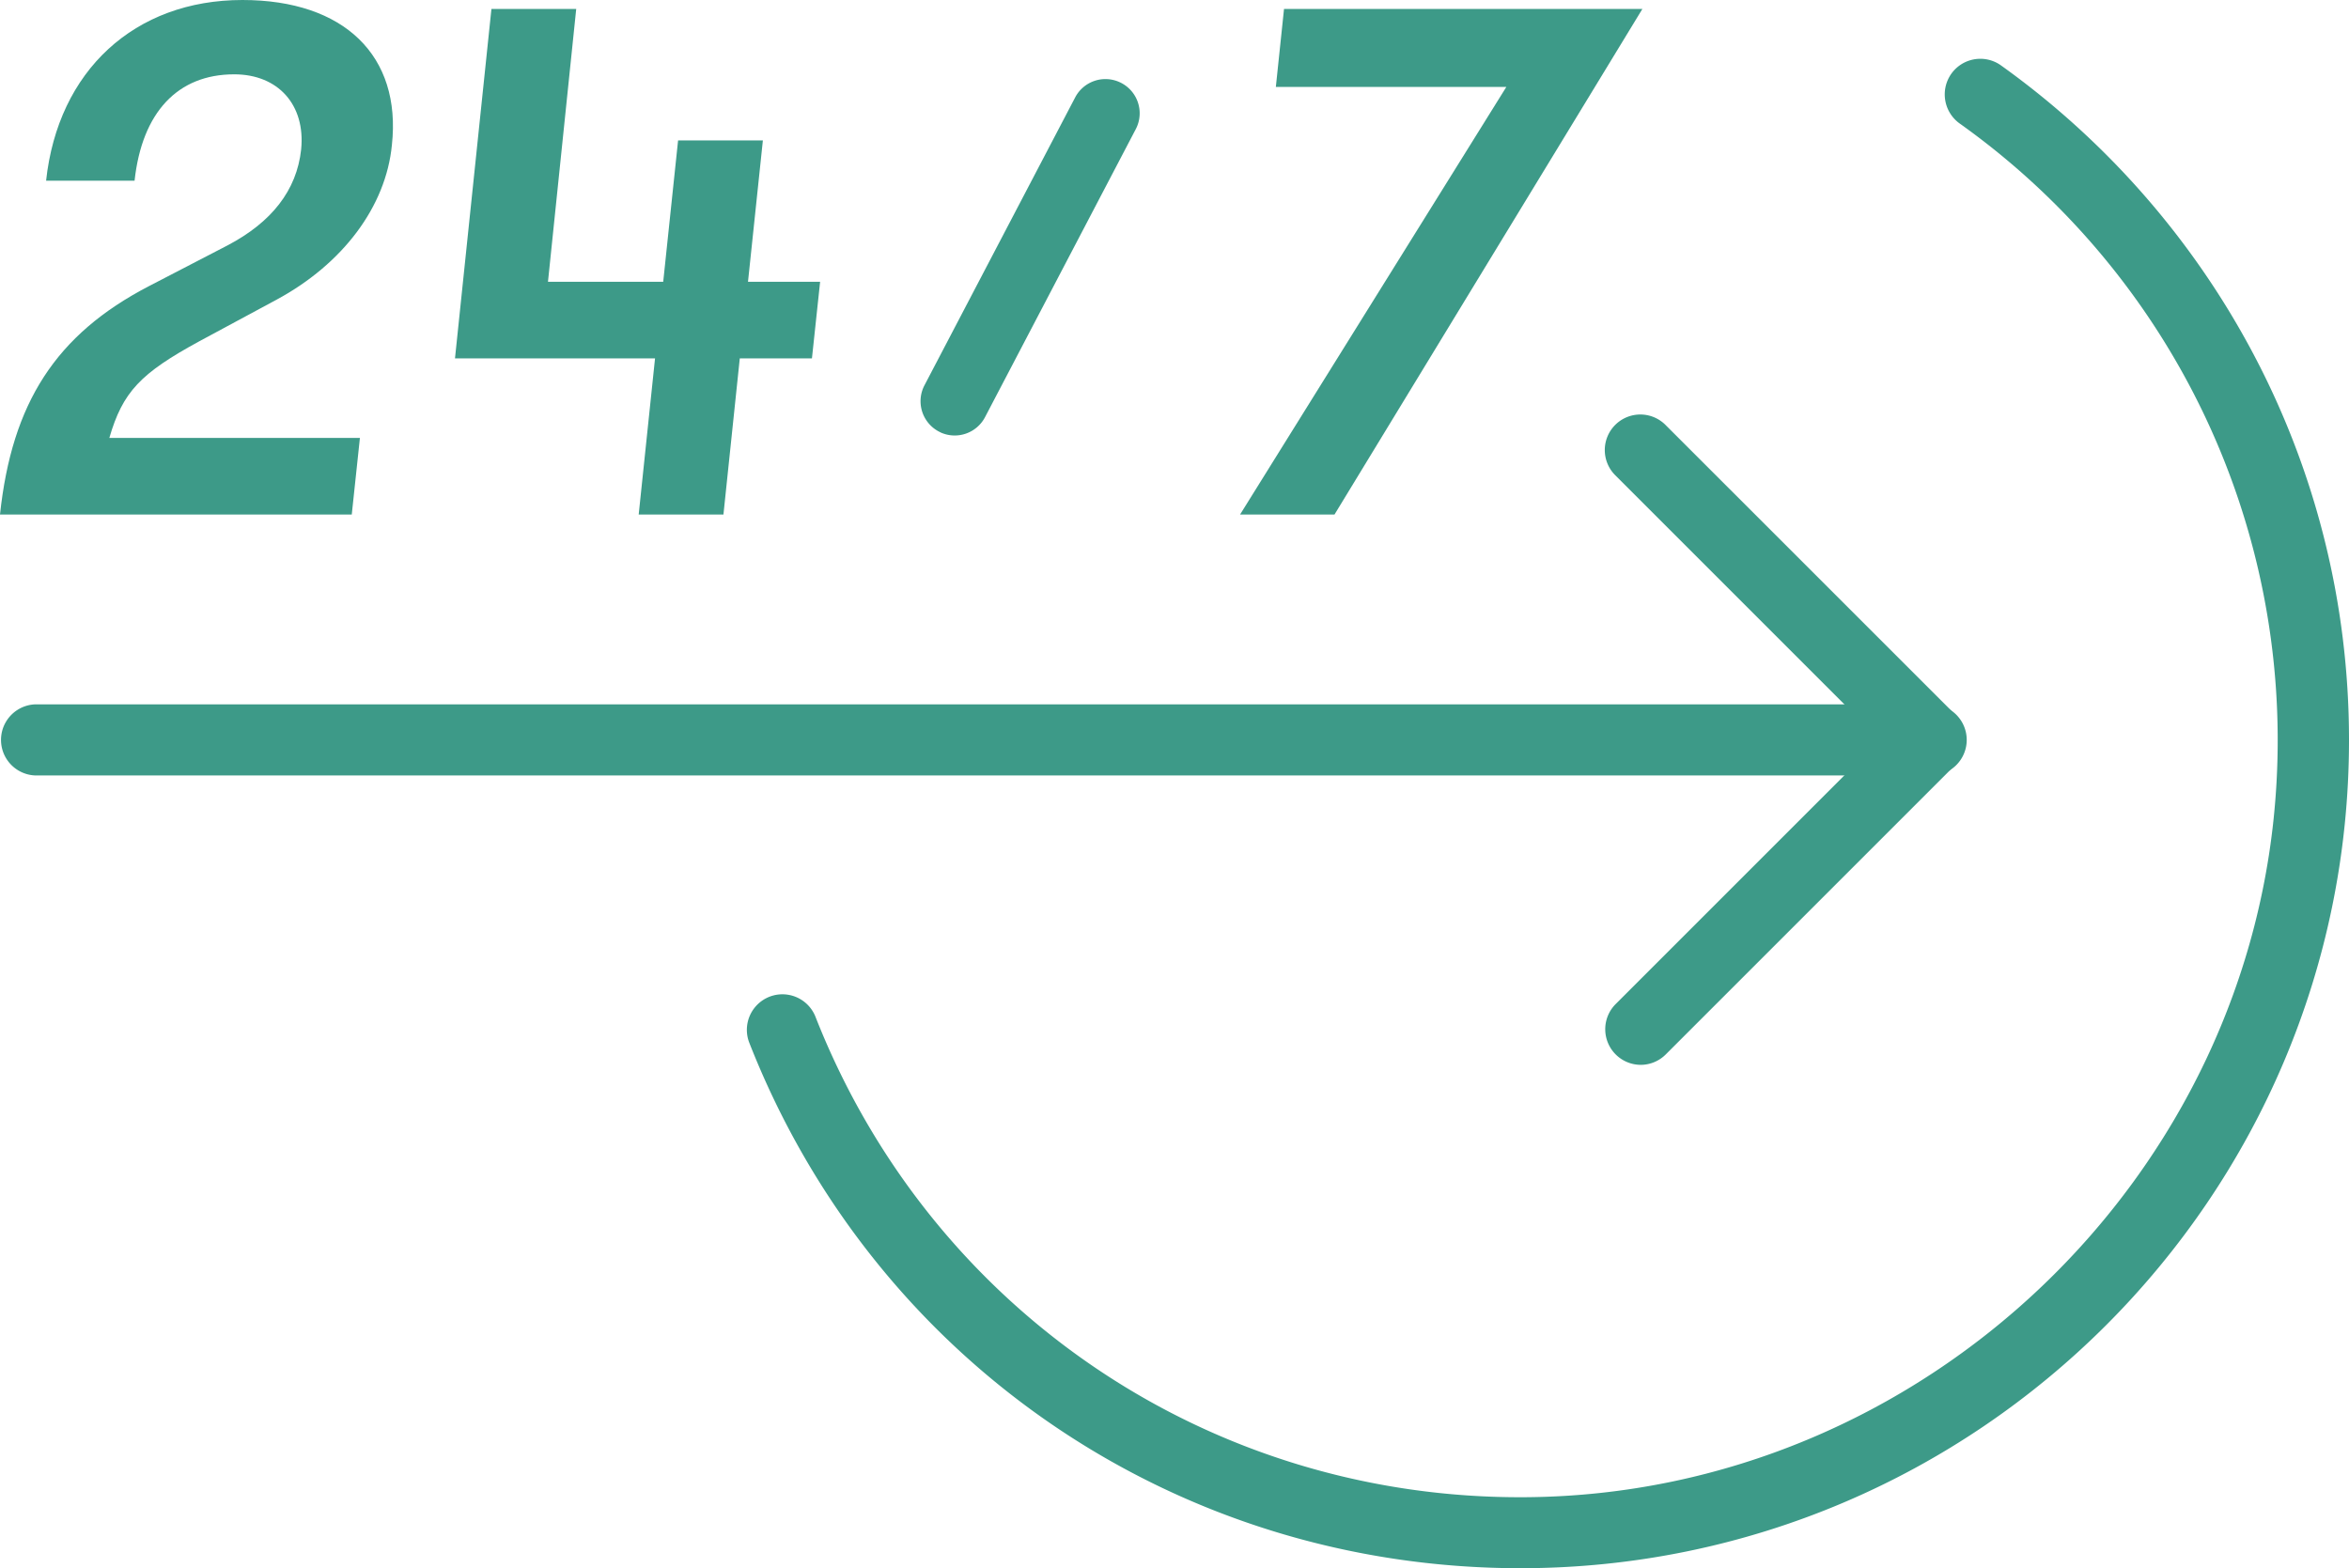 <svg xmlns="http://www.w3.org/2000/svg" viewBox="0 0 764.4 510.38"><defs><style>.cls-1{fill:#3d9a88;}</style></defs><title>Datový zdroj 209</title><g id="Vrstva_2" data-name="Vrstva 2"><g id="Vrstva_1-2" data-name="Vrstva 1"><path class="cls-1" d="M764.4,240.86c0,148.55-121,269.52-269.63,269.52-111.78,0-210.25-67.14-251-171.17a11.57,11.57,0,0,1,21.53-8.47c37.5,95.68,128.59,157.38,231.41,156.53,128.71-1,237.1-104.27,244.11-232.74A246.3,246.3,0,0,0,637.87,40.31a11.65,11.65,0,0,1-3.13-15.94h0A11.58,11.58,0,0,1,651,21.18C719.57,70.14,764.4,150.37,764.4,240.86Z"/><path class="cls-1" d="M628.08,252.38H11.57a11.58,11.58,0,0,1,0-23.15H628.08a11.58,11.58,0,1,1,0,23.15Z"/><path class="cls-1" d="M533.94,346.56a11.59,11.59,0,0,1-8.19-19.77l86-86-86-86a11.57,11.57,0,1,1,16.37-16.35l94.16,94.14a11.59,11.59,0,0,1,0,16.37l-94.16,94.16A11.54,11.54,0,0,1,533.94,346.56Z"/><path class="cls-1" d="M48.4,93.16l25.65-13.3C88.33,72.36,96.56,62,98,48.64c1.45-14.52-7.5-24.45-21.78-24.45-18.39,0-30,12.35-32.43,34.62H15C18.88,23,43.8,0,78.89,0,112,0,130.68,18.15,127.53,47.18c-1.94,20.08-16,38.73-37.51,50.34L64.86,111.07c-19.12,10.41-24.93,16.45-29.28,31.46h81.54l-2.65,24.92H0C3.87,131.15,18.15,108.9,48.4,93.16Z"/><path class="cls-1" d="M264.22,116.63H240.74l-5.32,50.82H207.84l5.32-50.82h-65.1L159.92,2.91h27.59l-9.19,88.8h37.5l4.84-46h27.59l-4.84,46h23.47Z"/><path class="cls-1" d="M306.1,140.73a11.15,11.15,0,0,1-5.27-15.32l49.09-93.79a11.12,11.12,0,0,1,14.4-4.89h0a11.12,11.12,0,0,1,5.23,15.39l-49,93.63a11.14,11.14,0,0,1-14.45,5Z"/><path class="cls-1" d="M490.18,28.3h-75l2.66-25.39H534.46L434.27,167.45H403.54Z"/></g></g></svg>